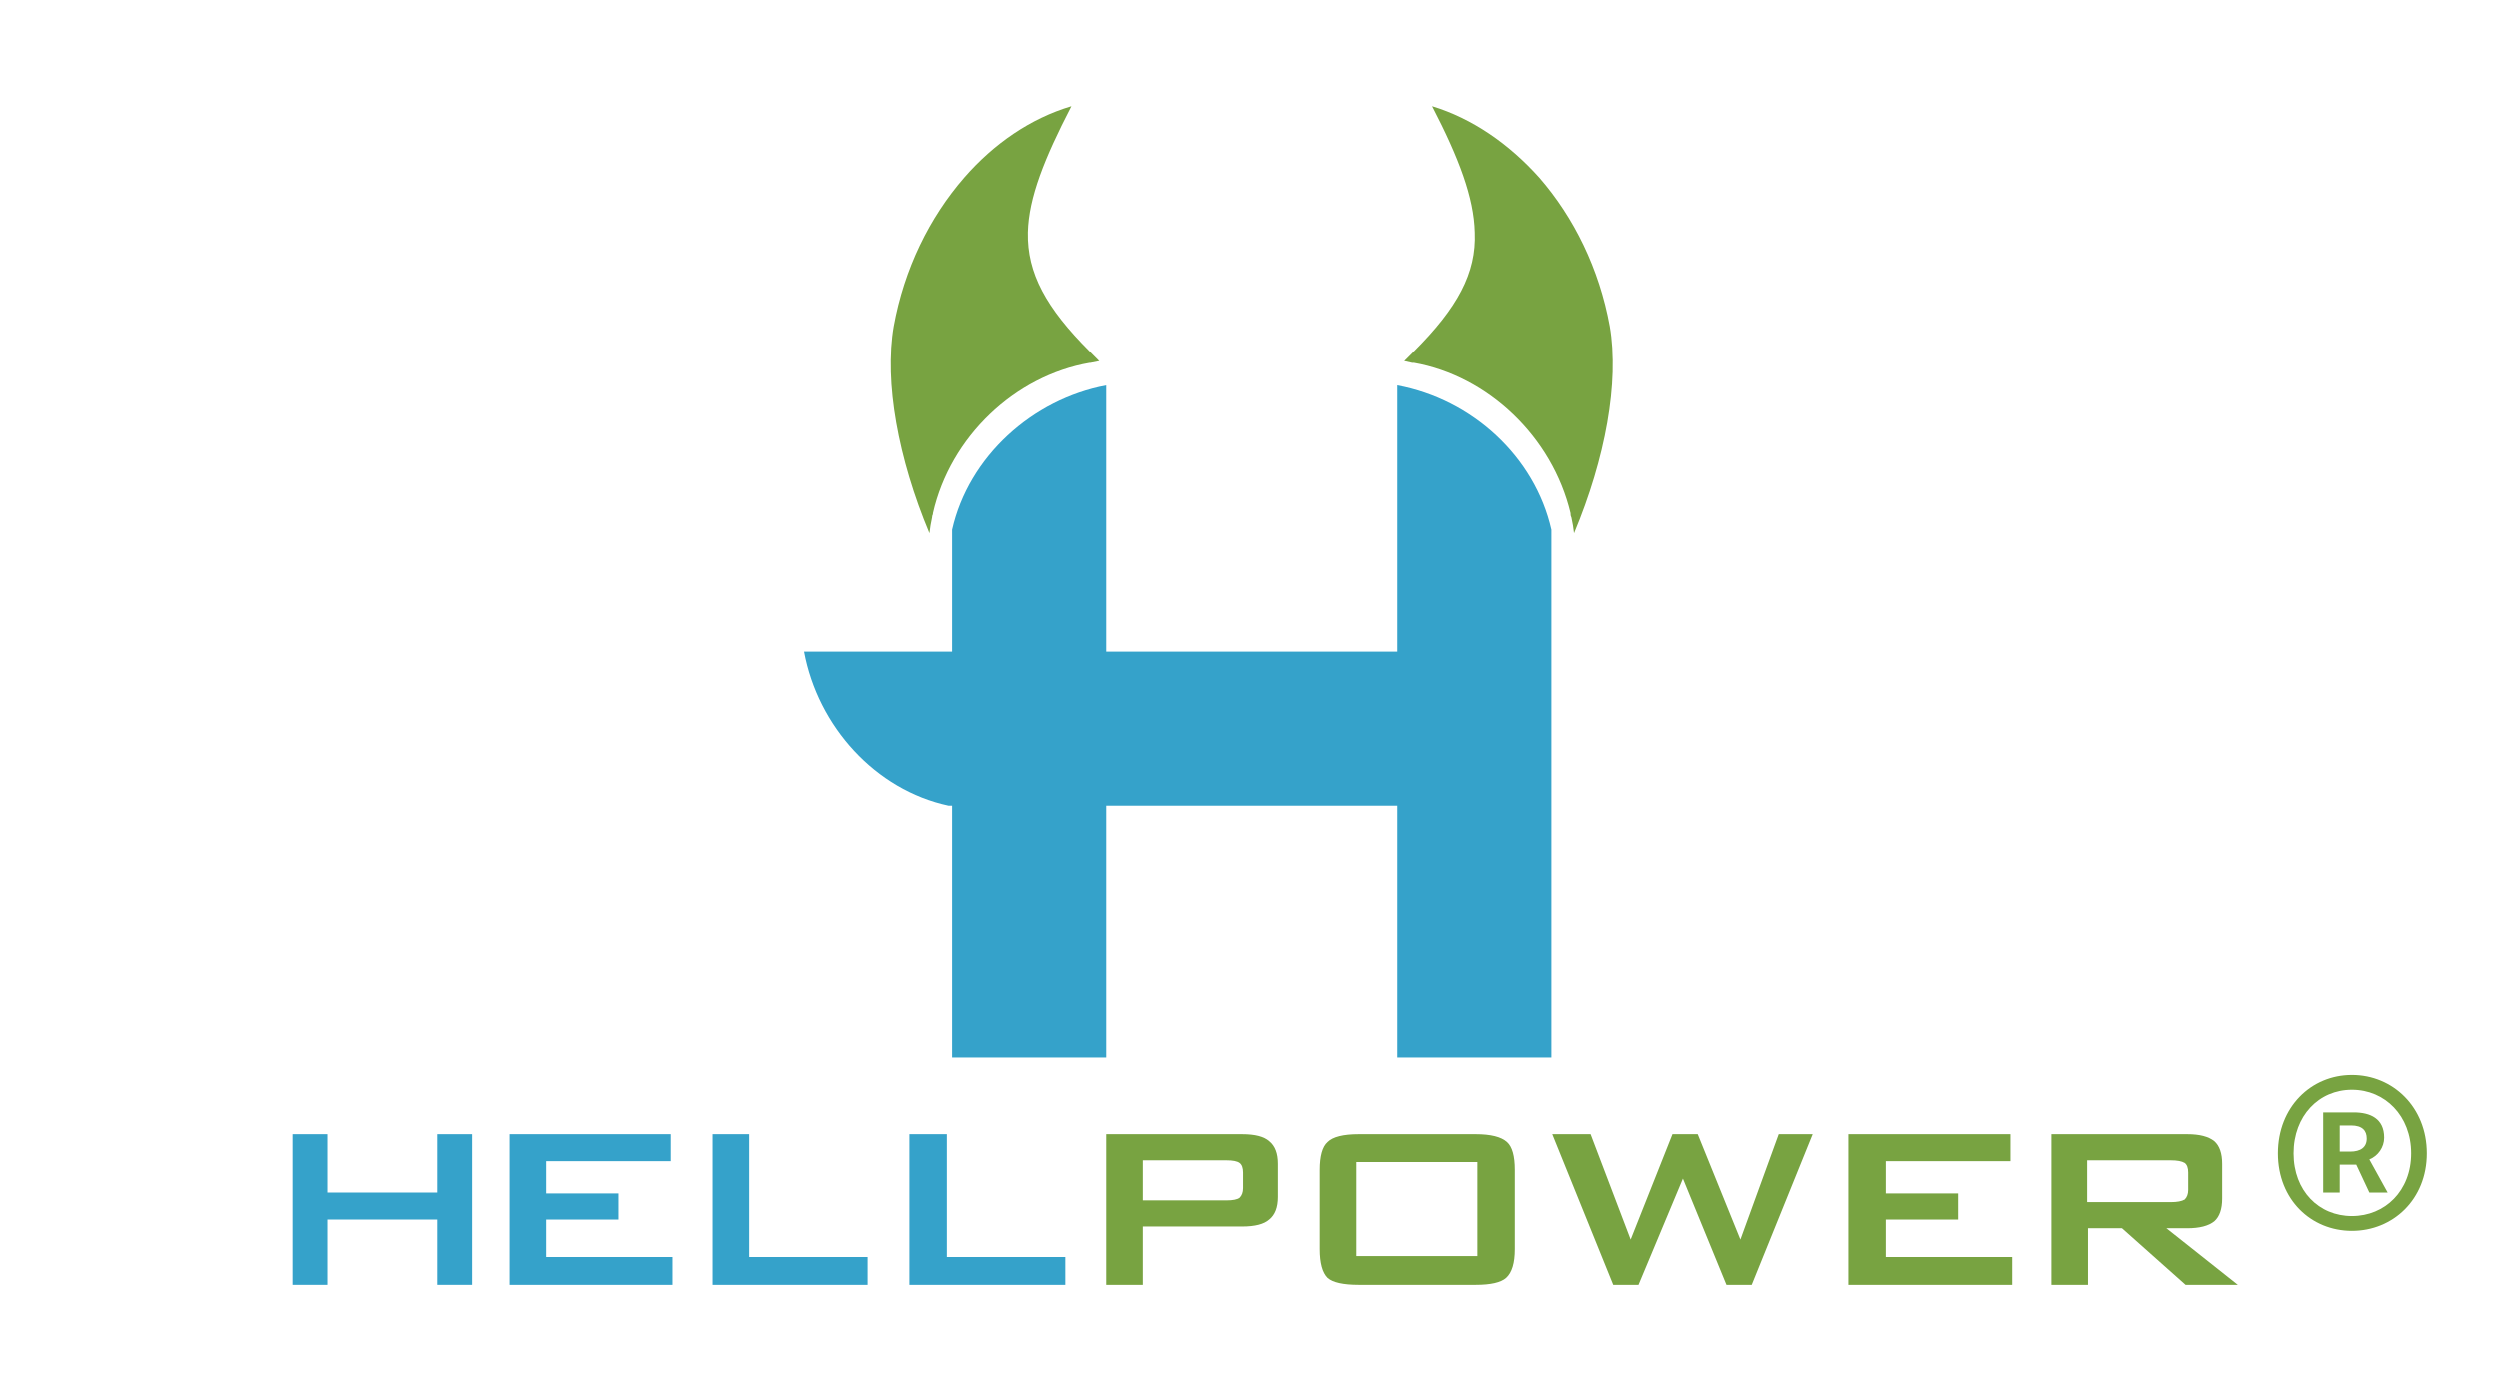 <svg xmlns="http://www.w3.org/2000/svg" viewBox="0 0 287 159" width="287" height="159"><style>.client-a1{fill:#78a341}.client-b1{fill:#35a2ca}</style><path class="client-a1" d="m126.2 41.4q-0.5-0.5-1-1-0.1 0-0.1 0c-5-5-7.2-9-7.1-13.7 0.1-4 1.9-8.5 5-14.5-4.7 1.4-8.9 4.3-12.3 8.2-4 4.6-6.9 10.5-8.1 17.1-1.1 6.3 0.5 15.1 4.1 23.7q0.1-0.9 0.3-1.8 0-0.2 0.1-0.4 0 0 0-0.1c2-8.8 9.4-15.8 18-17.3q0.1 0 0.1 0 0.5-0.1 1-0.2z"></path><path class="client-a1" d="m161.2 41.4q0.5-0.5 1-1 0 0 0.1 0c5-5 7.2-9 7-13.7-0.1-4-1.8-8.5-4.9-14.5 4.6 1.4 8.8 4.3 12.3 8.2 4 4.6 6.9 10.5 8.1 17.1 1.1 6.3-0.5 15.1-4.1 23.7q-0.1-0.9-0.3-1.8-0.1-0.2-0.1-0.4 0 0 0-0.1c-2.1-8.8-9.5-15.8-18-17.3q-0.1 0-0.2 0-0.4-0.1-0.9-0.2z"></path><path class="client-b1" d="m178.1 60.8c-1.9-8.4-9.1-15-17.7-16.6v30.6h-33.4v-30.6c-8.5 1.6-15.8 8.2-17.7 16.6q0 0 0 0v14h-17c1.6 8.6 8.2 15.9 16.6 17.7q0 0 0 0h0.4v28.9h17.7v-28.9h33.4v28.9h17.7v-60.6q0 0 0 0z"></path><path class="client-b1" d="m58.5 147.5v-17.3h18.5v3.1h-14.3v3.7h8.3v3h-8.3v4.3h14.5v3.2z"></path><path class="client-b1" d="m81.8 147.5v-17.3h4.2v14.1h13.6v3.2z"></path><path class="client-b1" d="m104.4 147.5v-17.3h4.3v14.1h13.6v3.2z"></path><path fill-rule="evenodd" class="client-a1" d="m127 147.5v-17.3h15.6q2.2 0 3.1 0.8 1 0.8 1 2.6v3.8q0 1.8-1 2.6-0.9 0.8-3.1 0.8h-11.4v6.7zm13.8-14.3h-9.6v4.6h9.6q1.1 0 1.5-0.3 0.4-0.4 0.4-1.1v-1.8q0-0.8-0.4-1.1-0.4-0.3-1.5-0.3z"></path><path fill-rule="evenodd" class="client-a1" d="m151.5 134.3q0-2.4 0.9-3.2 0.9-0.9 3.6-0.9h13.4q2.6 0 3.6 0.9 0.9 0.8 0.9 3.2v9.1q0 2.4-1 3.3-0.9 0.8-3.5 0.8h-13.4q-2.7 0-3.6-0.8-0.9-0.9-0.9-3.3zm4.2 9.9h13.9v-10.8h-13.9z"></path><path class="client-a1" d="m185.2 147.5l-7-17.3h4.4l4.6 12.1 4.8-12.1h2.9l4.9 12.1 4.4-12.1h3.9l-7 17.3h-2.9l-5-12.2-5.1 12.2z"></path><path class="client-a1" d="m212.2 147.5v-17.3h18.6v3.1h-14.3v3.7h8.3v3h-8.3v4.3h14.5v3.2z"></path><path fill-rule="evenodd" class="client-a1" d="m235.5 147.5v-17.3h15.6q2.1 0 3.1 0.8 0.9 0.8 0.9 2.6v4q0 1.8-0.9 2.6-1 0.8-3.1 0.8h-2.4l8.2 6.5h-6l-7.3-6.5h-3.9v6.5zm13.7-14.3h-9.6v4.8h9.6q1.1 0 1.6-0.3 0.4-0.4 0.4-1.1v-2q0-0.8-0.4-1.1-0.5-0.3-1.6-0.3z"></path><path class="client-b1" d="m33.6 147.5v-17.3h4v6.7h12.6v-6.7h4v17.3h-4v-7.5h-12.6v7.5z"></path><path fill-rule="evenodd" class="client-a1" d="m261.5 132.4c0-5.3 3.8-9 8.5-9 4.7 0 8.6 3.7 8.6 9 0 5.3-3.9 8.9-8.6 8.9-4.7 0-8.5-3.6-8.5-8.9zm15.3 0c0-4.3-3-7.3-6.8-7.3-3.8 0-6.7 3-6.7 7.3 0 4.3 2.9 7.2 6.7 7.2 3.8 0 6.8-2.9 6.8-7.2zm-10.1-4.7h3.5c1.9 0 3.5 0.7 3.5 2.9 0 1.1-0.7 2.1-1.7 2.5l2.1 3.8h-2.1l-1.5-3.2h-1.9v3.2h-1.9zm3.1 4.5c1.2 0 1.9-0.5 1.9-1.5 0-0.9-0.5-1.5-1.8-1.5h-1.3v3z"></path></svg>